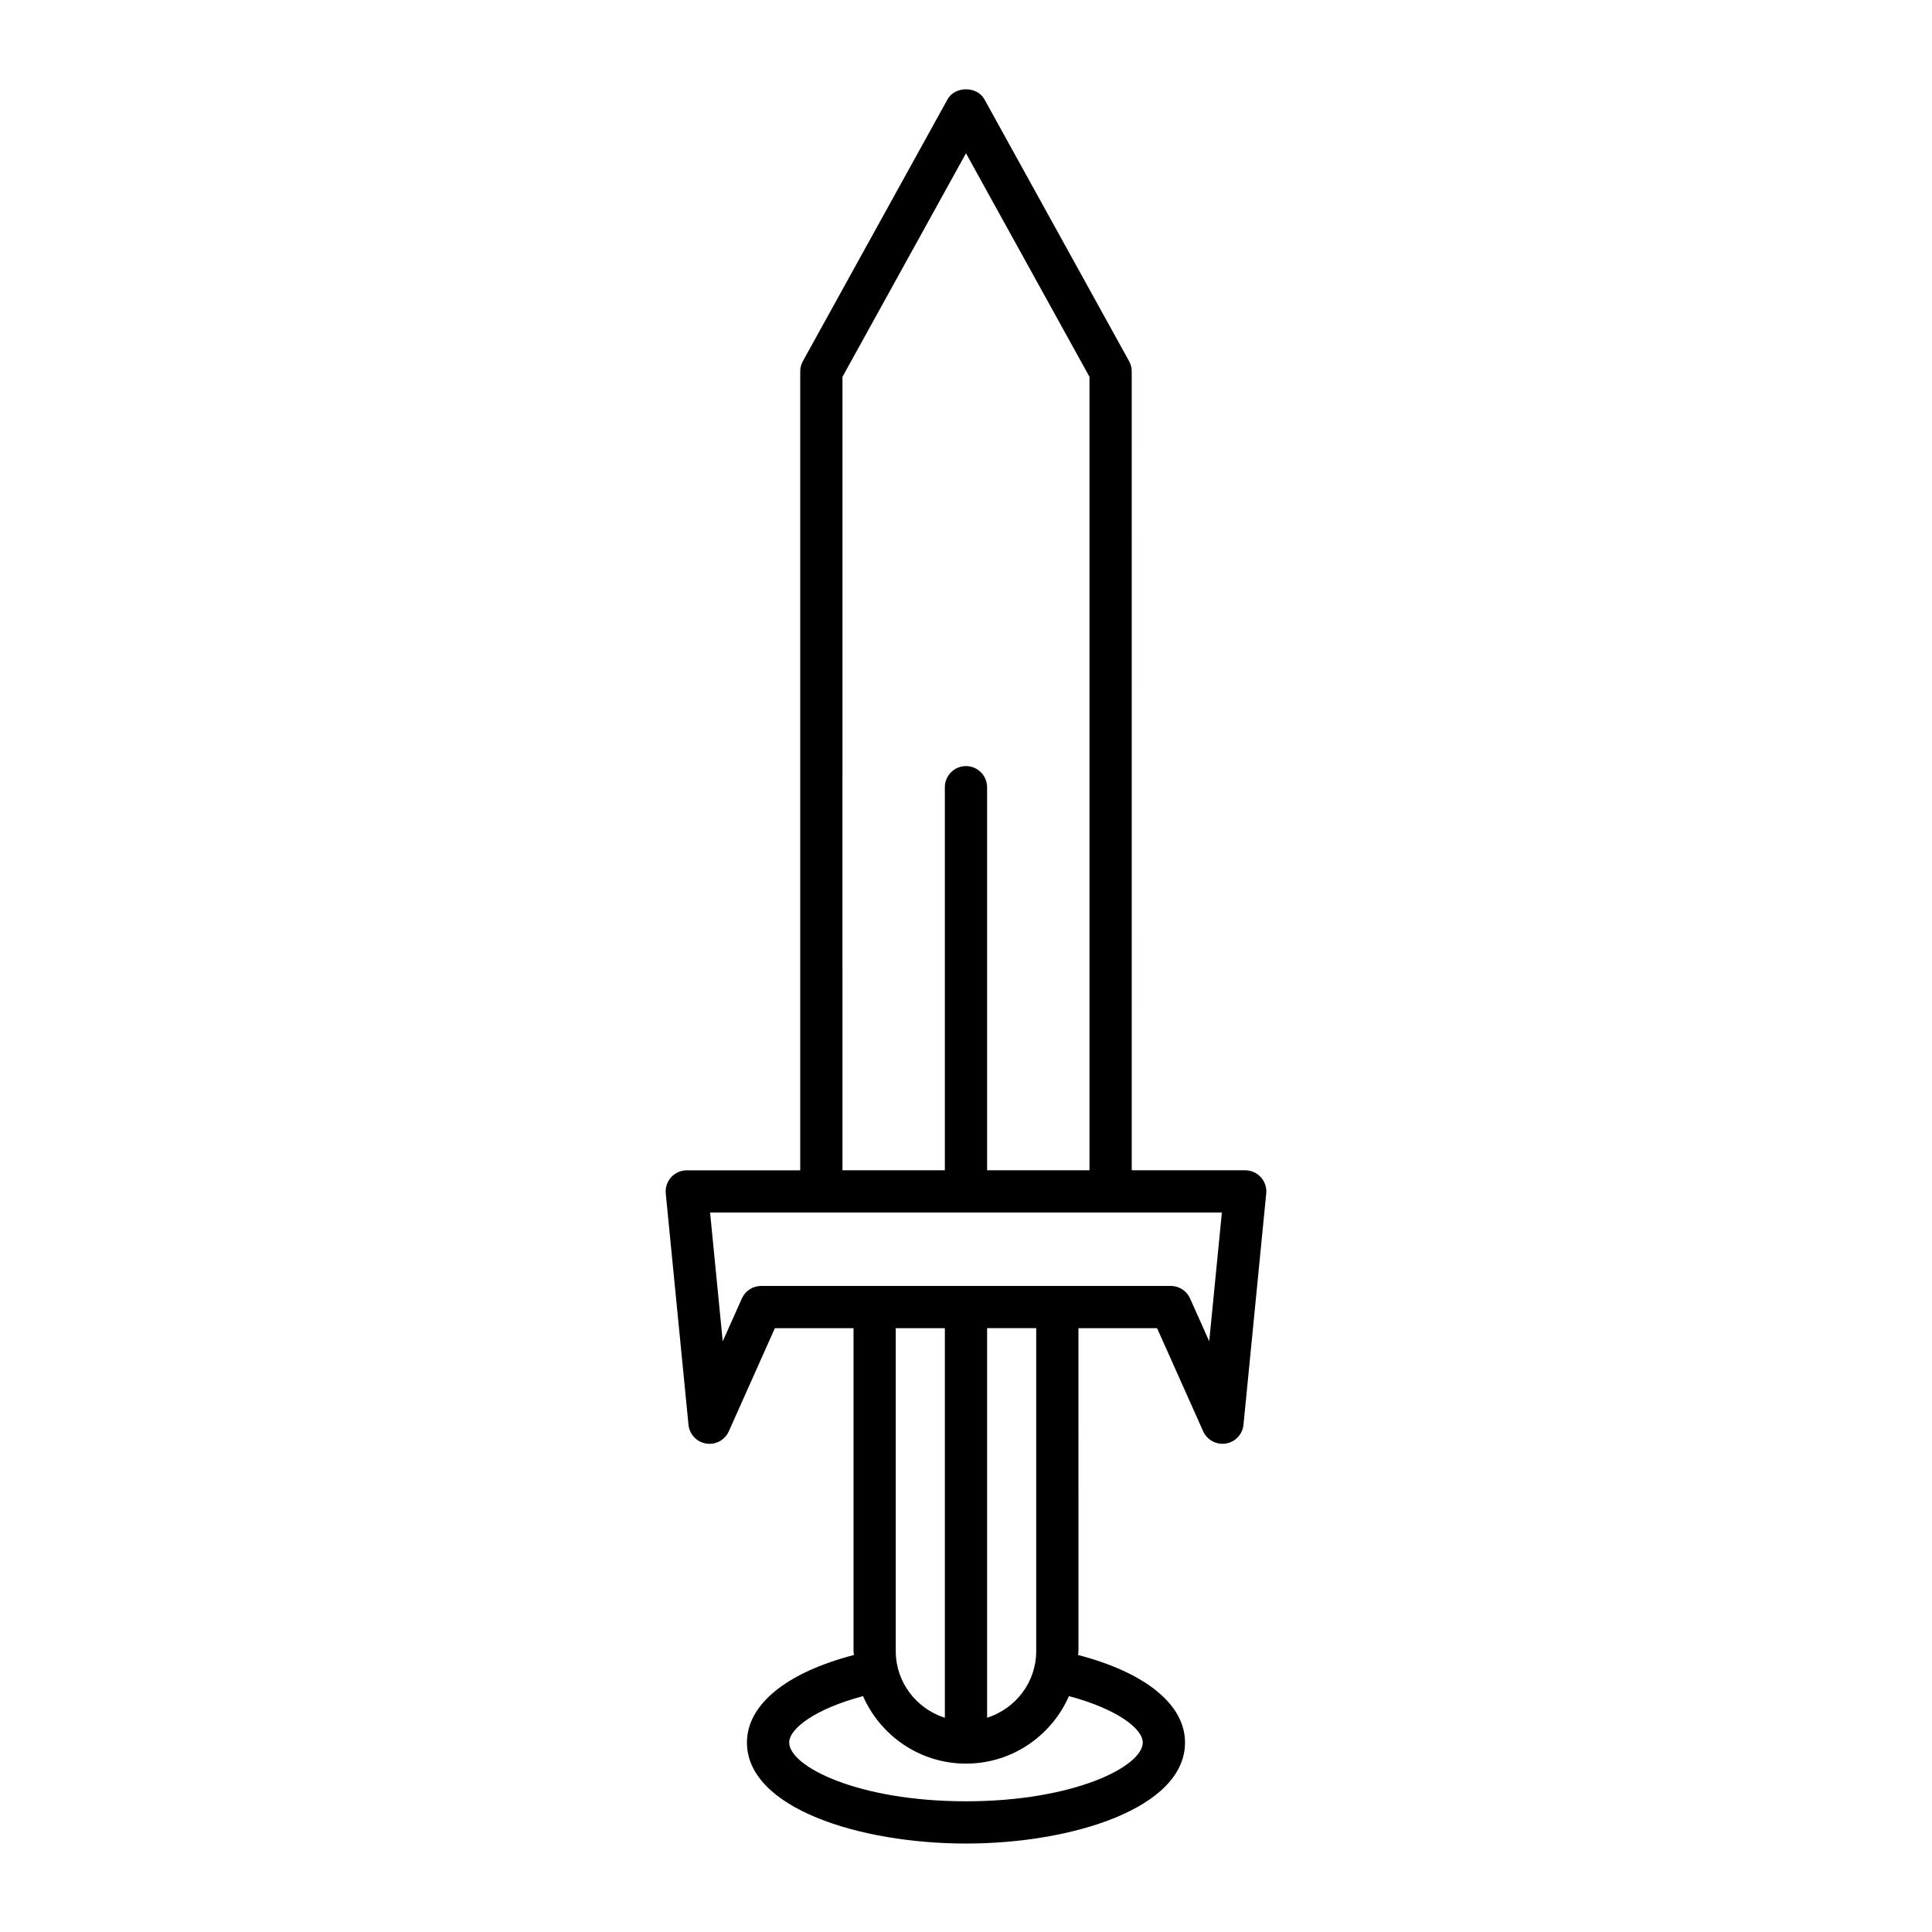 <?xml version="1.0" encoding="UTF-8"?>
<!-- Uploaded to: ICON Repo, www.iconrepo.com, Generator: ICON Repo Mixer Tools -->
<svg fill="#000000" width="800px" height="800px" version="1.1" viewBox="144 144 512 512" xmlns="http://www.w3.org/2000/svg">
 <path d="m429.8 495.98h20.84l12.211 27.332c0.914 2.039 2.93 3.312 5.113 3.312 0.297 0 0.598-0.023 0.898-0.074 2.508-0.406 4.43-2.449 4.676-4.977l6.023-61.289c0.152-1.57-0.359-3.137-1.422-4.305-1.059-1.172-2.57-1.84-4.148-1.84h-30.066l-0.008-211.72c0-0.945-0.242-1.879-0.699-2.707l-38.324-69.371c-1.969-3.57-7.828-3.57-9.797 0l-38.328 69.375c-0.461 0.828-0.699 1.762-0.699 2.707v211.72h-30.066c-1.578 0-3.09 0.668-4.148 1.84-1.059 1.168-1.574 2.734-1.422 4.305l6.023 61.289c0.246 2.527 2.164 4.57 4.676 4.977 2.516 0.414 4.977-0.926 6.008-3.238l12.211-27.332h20.84v85.59c0 0.348 0.09 0.676 0.102 1.02-17.797 4.625-28.344 13.082-28.344 23.188 0 17.391 29.91 26.777 58.047 26.777s58.047-9.387 58.047-26.777c0-10.105-10.551-18.562-28.344-23.188 0.012-0.348 0.102-0.672 0.102-1.02zm-62.535-252.12 32.73-59.242 32.73 59.242v210.28h-27.133v-101.52c0-3.09-2.504-5.598-5.598-5.598s-5.598 2.508-5.598 5.598v101.52h-27.133zm79.578 361.92c0 6.352-18.254 15.582-46.848 15.582-28.598 0-46.848-9.23-46.848-15.582 0-3.668 6.848-8.91 19.57-12.289 4.613 10.512 15.09 17.887 27.281 17.887s22.668-7.375 27.281-17.887c12.715 3.379 19.562 8.621 19.562 12.289zm-65.457-24.211v-85.59h13.012v103.25c-7.516-2.394-13.012-9.359-13.012-17.656zm24.207 17.656v-103.25h13.012v85.59c-0.004 8.297-5.496 15.262-13.012 17.656zm-59.871-114.44c-2.207 0-4.211 1.297-5.113 3.312l-5.078 11.363-3.352-34.125h135.63l-3.352 34.125-5.078-11.363c-0.902-2.016-2.902-3.312-5.113-3.312z"/>
</svg>
